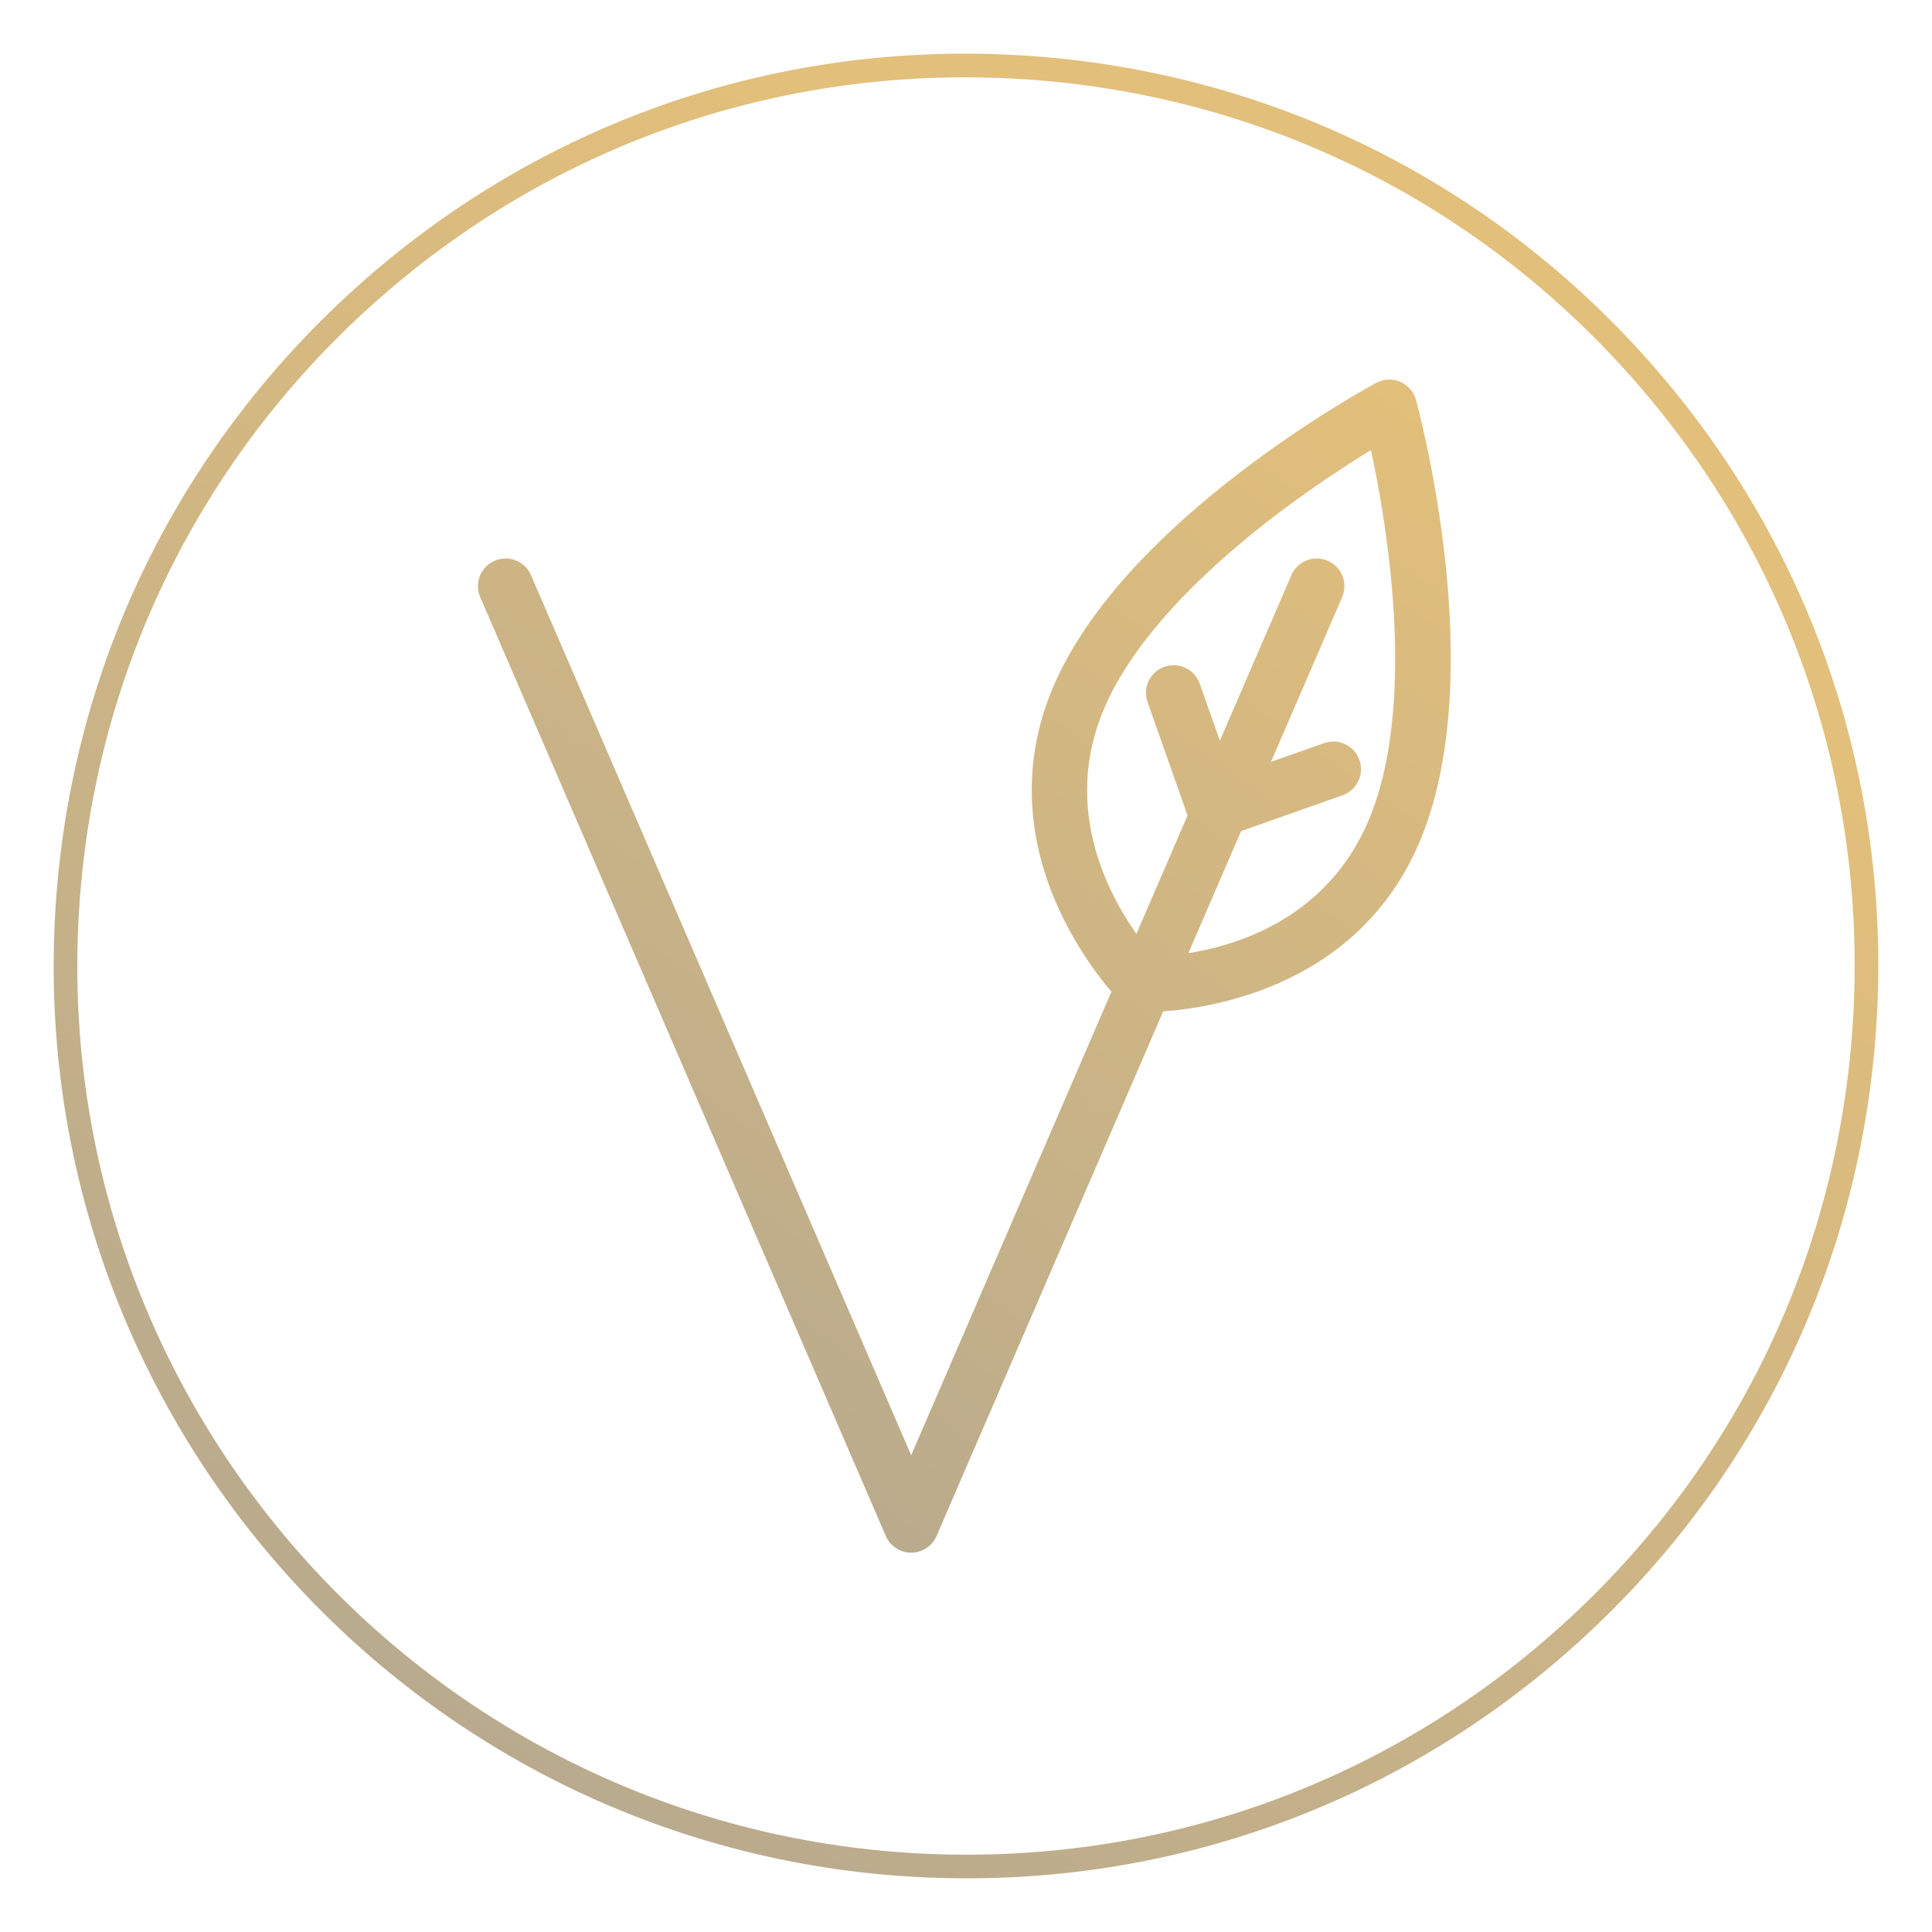 <svg xmlns="http://www.w3.org/2000/svg" fill="none" viewBox="0 0 92 92" height="92" width="92">
<path fill="url(#paint0_linear_2283_3328)" d="M45.956 3.682C35.315 3.682 25.214 7.616 17.338 14.866C9.022 22.521 4.185 32.957 3.718 44.251C2.753 67.565 20.936 87.317 44.249 88.282C55.54 88.746 66.343 84.79 74.659 77.135C82.975 69.48 87.813 59.043 88.28 47.75C88.747 36.456 84.789 25.657 77.133 17.34C69.478 9.024 59.042 4.187 47.748 3.719C47.15 3.695 46.551 3.682 45.956 3.682ZM46.043 89.445C45.431 89.445 44.818 89.432 44.203 89.407C20.269 88.416 1.603 68.138 2.593 44.205C3.072 32.61 8.038 21.897 16.576 14.038C25.113 6.178 36.196 2.11 47.795 2.594C59.389 3.074 70.102 8.04 77.962 16.578C85.821 25.115 89.885 36.202 89.405 47.796C88.925 59.391 83.959 70.104 75.422 77.963C67.337 85.406 56.966 89.445 46.043 89.445Z"></path>
<path fill="url(#paint1_linear_2283_3328)" d="M65.733 20.383C63.169 21.888 54.628 27.26 51.973 33.461C49.516 39.199 52.871 44.086 54.277 45.777L57.267 38.855C57.263 38.847 57.26 38.838 57.257 38.829L55.274 33.208C55.154 32.87 55.332 32.498 55.671 32.379C56.01 32.259 56.382 32.436 56.501 32.776L58.026 37.097L62.106 27.654C62.248 27.323 62.632 27.172 62.962 27.314C63.291 27.456 63.443 27.84 63.3 28.17L59.306 37.416L63.275 36.016C63.614 35.897 63.986 36.074 64.105 36.413C64.225 36.752 64.047 37.124 63.708 37.243L58.603 39.044L55.516 46.19C57.877 46.005 63.371 44.961 65.767 39.366C68.422 33.165 66.413 23.277 65.733 20.383ZM50.776 32.948C47.761 39.989 52.567 45.851 53.706 47.098L43.39 70.978L24.674 27.654C24.532 27.323 24.148 27.171 23.819 27.314C23.489 27.456 23.337 27.84 23.479 28.17L42.792 72.877C42.895 73.115 43.13 73.27 43.39 73.27C43.649 73.27 43.885 73.115 43.987 72.877L54.942 47.518C57.01 47.43 64.075 46.627 66.964 39.878C70.265 32.169 66.928 19.745 66.785 19.22C66.733 19.028 66.596 18.871 66.413 18.793C66.232 18.715 66.023 18.724 65.848 18.819C65.369 19.077 54.077 25.238 50.776 32.948Z" clip-rule="evenodd" fill-rule="evenodd"></path>
<path fill="url(#paint2_linear_2283_3328)" d="M51.973 33.461L51.36 33.198L51.36 33.198L51.973 33.461ZM65.733 20.383L66.382 20.23L66.174 19.35L65.395 19.808L65.733 20.383ZM54.277 45.777L53.764 46.203L54.458 47.038L54.889 46.041L54.277 45.777ZM57.267 38.855L57.879 39.12L57.989 38.865L57.885 38.608L57.267 38.855ZM57.257 38.829L57.886 38.608L57.886 38.608L57.257 38.829ZM55.274 33.208L55.903 32.986L55.903 32.986L55.274 33.208ZM55.671 32.379L55.892 33.008L55.893 33.007L55.671 32.379ZM56.501 32.776L57.13 32.554L57.13 32.554L56.501 32.776ZM58.026 37.097L57.397 37.319L57.963 38.923L58.638 37.362L58.026 37.097ZM62.106 27.654L62.718 27.918L62.718 27.918L62.106 27.654ZM62.962 27.314L62.697 27.926L62.698 27.927L62.962 27.314ZM63.3 28.17L62.688 27.905L62.688 27.905L63.3 28.17ZM59.306 37.416L58.694 37.151L58.089 38.552L59.528 38.045L59.306 37.416ZM63.275 36.016L63.054 35.387L63.054 35.387L63.275 36.016ZM64.105 36.413L63.476 36.633L63.477 36.636L64.105 36.413ZM63.708 37.243L63.487 36.614L63.486 36.614L63.708 37.243ZM58.603 39.044L58.381 38.416L58.106 38.513L57.991 38.78L58.603 39.044ZM55.516 46.19L54.904 45.926L54.465 46.941L55.568 46.855L55.516 46.19ZM65.767 39.366L66.38 39.629L66.38 39.629L65.767 39.366ZM53.706 47.098L54.318 47.363L54.488 46.967L54.198 46.649L53.706 47.098ZM50.776 32.948L51.389 33.211L51.389 33.211L50.776 32.948ZM43.39 70.978L42.778 71.242L43.39 72.659L44.002 71.242L43.39 70.978ZM24.674 27.654L24.062 27.917L24.062 27.918L24.674 27.654ZM23.819 27.314L24.082 27.927L24.085 27.926L23.819 27.314ZM23.479 28.17L24.091 27.905L24.091 27.905L23.479 28.17ZM42.792 72.877L43.405 72.613L43.404 72.612L42.792 72.877ZM43.987 72.877L43.375 72.612L43.375 72.613L43.987 72.877ZM54.942 47.518L54.914 46.852L54.496 46.87L54.33 47.253L54.942 47.518ZM66.964 39.878L67.577 40.141L67.577 40.141L66.964 39.878ZM66.785 19.22L66.142 19.395L66.142 19.396L66.785 19.22ZM66.413 18.793L66.151 19.406L66.152 19.407L66.413 18.793ZM65.848 18.819L66.165 19.406L66.167 19.404L65.848 18.819ZM52.586 33.723C53.849 30.772 56.547 27.962 59.312 25.674C62.062 23.4 64.805 21.701 66.07 20.958L65.395 19.808C64.097 20.57 61.288 22.309 58.462 24.647C55.651 26.972 52.751 29.948 51.36 33.198L52.586 33.723ZM54.789 45.35C53.413 43.695 50.288 39.089 52.586 33.723L51.36 33.198C48.744 39.308 52.33 44.477 53.764 46.203L54.789 45.35ZM56.654 38.591L53.665 45.512L54.889 46.041L57.879 39.12L56.654 38.591ZM57.885 38.608L57.886 38.608L56.628 39.051C56.634 39.069 56.641 39.086 56.648 39.103L57.885 38.608ZM57.886 38.608L55.903 32.986L54.645 33.43L56.628 39.051L57.886 38.608ZM55.903 32.986C55.903 32.987 55.904 32.99 55.903 32.993C55.903 32.996 55.903 32.998 55.902 32.999C55.901 33 55.9 33.002 55.898 33.004C55.896 33.006 55.894 33.007 55.892 33.008L55.45 31.75C54.763 31.991 54.403 32.745 54.646 33.431L55.903 32.986ZM55.893 33.007C55.893 33.007 55.893 33.007 55.893 33.007C55.893 33.007 55.893 33.007 55.893 33.007C55.892 33.007 55.892 33.008 55.891 33.008C55.89 33.008 55.889 33.008 55.887 33.008C55.885 33.008 55.883 33.007 55.881 33.006C55.88 33.006 55.878 33.005 55.876 33.002C55.875 33.002 55.874 33 55.874 32.999C55.873 32.999 55.873 32.998 55.873 32.998C55.873 32.998 55.873 32.997 55.873 32.997L57.13 32.554C56.888 31.866 56.135 31.508 55.449 31.75L55.893 33.007ZM55.873 32.997L57.397 37.319L58.655 36.876L57.13 32.554L55.873 32.997ZM61.494 27.389L57.414 36.833L58.638 37.362L62.718 27.918L61.494 27.389ZM63.226 26.703C62.56 26.414 61.782 26.719 61.493 27.39L62.718 27.918C62.717 27.919 62.716 27.921 62.714 27.923C62.712 27.925 62.71 27.926 62.709 27.927C62.707 27.927 62.706 27.928 62.703 27.928C62.7 27.927 62.698 27.927 62.697 27.926L63.226 26.703ZM63.913 28.434C64.201 27.767 63.895 26.99 63.225 26.702L62.698 27.927C62.697 27.926 62.694 27.925 62.692 27.922C62.69 27.92 62.689 27.919 62.688 27.917C62.688 27.916 62.687 27.914 62.687 27.912C62.688 27.909 62.688 27.906 62.688 27.905L63.913 28.434ZM59.918 37.68L63.913 28.434L62.688 27.905L58.694 37.151L59.918 37.68ZM59.528 38.045L63.497 36.645L63.054 35.387L59.084 36.787L59.528 38.045ZM63.497 36.645C63.496 36.645 63.493 36.646 63.49 36.645C63.488 36.645 63.486 36.645 63.485 36.644C63.484 36.644 63.482 36.642 63.48 36.64C63.478 36.638 63.476 36.635 63.476 36.633L64.734 36.194C64.493 35.503 63.738 35.146 63.054 35.387L63.497 36.645ZM63.477 36.636C63.476 36.635 63.476 36.632 63.476 36.629C63.476 36.626 63.477 36.624 63.477 36.623C63.478 36.622 63.479 36.62 63.481 36.618C63.483 36.616 63.486 36.615 63.487 36.614L63.929 37.872C64.616 37.63 64.976 36.877 64.734 36.191L63.477 36.636ZM63.486 36.614L58.381 38.416L58.825 39.673L63.93 37.872L63.486 36.614ZM56.128 46.454L59.215 39.309L57.991 38.78L54.904 45.926L56.128 46.454ZM65.154 39.104C62.912 44.34 57.763 45.345 55.464 45.525L55.568 46.855C57.991 46.664 63.831 45.583 66.38 39.629L65.154 39.104ZM65.084 20.536C65.42 21.964 66.084 25.122 66.336 28.681C66.589 32.261 66.418 36.153 65.154 39.104L66.38 39.629C67.771 36.379 67.923 32.226 67.666 28.587C67.407 24.929 66.726 21.695 66.382 20.23L65.084 20.536ZM54.198 46.649C53.658 46.057 52.231 44.35 51.305 41.956C50.384 39.573 49.967 36.533 51.389 33.211L50.163 32.686C48.571 36.405 49.049 39.816 50.062 42.436C51.07 45.045 52.615 46.892 53.213 47.548L54.198 46.649ZM44.002 71.242L54.318 47.363L53.094 46.834L42.778 70.713L44.002 71.242ZM24.062 27.918L42.778 71.242L44.002 70.713L25.286 27.389L24.062 27.918ZM24.085 27.926C24.083 27.927 24.08 27.927 24.077 27.927C24.074 27.927 24.073 27.927 24.071 27.926C24.07 27.926 24.068 27.925 24.066 27.923C24.064 27.921 24.062 27.918 24.062 27.917L25.287 27.39C24.999 26.72 24.22 26.413 23.553 26.703L24.085 27.926ZM24.091 27.905C24.092 27.906 24.092 27.909 24.092 27.912C24.093 27.915 24.092 27.916 24.091 27.918C24.091 27.919 24.09 27.921 24.088 27.923C24.086 27.925 24.084 27.926 24.082 27.927L23.555 26.702C22.887 26.99 22.579 27.766 22.867 28.434L24.091 27.905ZM43.404 72.612L24.091 27.905L22.867 28.434L42.181 73.141L43.404 72.612ZM43.39 72.603C43.396 72.603 43.402 72.607 43.405 72.613L42.18 73.141C42.389 73.624 42.864 73.936 43.39 73.936V72.603ZM43.375 72.613C43.378 72.607 43.383 72.603 43.39 72.603V73.936C43.915 73.936 44.391 73.624 44.6 73.141L43.375 72.613ZM54.33 47.253L43.375 72.612L44.599 73.141L55.554 47.782L54.33 47.253ZM66.351 39.616C63.628 45.976 56.95 46.765 54.914 46.852L54.971 48.184C57.069 48.095 64.521 47.279 67.577 40.141L66.351 39.616ZM66.142 19.396C66.209 19.641 67.069 22.84 67.503 26.925C67.94 31.035 67.932 35.925 66.351 39.616L67.577 40.141C69.298 36.122 69.271 30.945 68.829 26.784C68.384 22.6 67.504 19.324 67.428 19.044L66.142 19.396ZM66.152 19.407C66.146 19.404 66.143 19.4 66.142 19.395L67.428 19.044C67.322 18.657 67.045 18.338 66.675 18.18L66.152 19.407ZM66.167 19.404C66.163 19.407 66.16 19.407 66.157 19.407C66.155 19.407 66.153 19.407 66.151 19.406L66.676 18.18C66.309 18.023 65.886 18.04 65.53 18.233L66.167 19.404ZM51.389 33.211C52.969 29.52 56.502 26.138 59.777 23.618C63.033 21.112 65.941 19.526 66.165 19.406L65.532 18.232C65.276 18.37 62.299 19.994 58.964 22.561C55.648 25.113 51.884 28.667 50.163 32.686L51.389 33.211Z"></path>
<defs>
<linearGradient gradientUnits="userSpaceOnUse" y2="23.5" x2="66" y1="89" x1="24" id="paint0_linear_2283_3328">
<stop stop-color="#B6A98F"></stop>
<stop stop-color="#E2BF7B" offset="1"></stop>
</linearGradient>
<linearGradient gradientUnits="userSpaceOnUse" y2="30.924" x2="60.457" y1="38.849" x1="56.934" id="paint1_linear_2283_3328">
<stop stop-color="#B6A98F"></stop>
<stop stop-color="#E2BF7B" offset="1"></stop>
</linearGradient>
<linearGradient gradientUnits="userSpaceOnUse" y2="22.5" x2="72" y1="75.5" x1="34.5" id="paint2_linear_2283_3328">
<stop stop-color="#B6A98F"></stop>
<stop stop-color="#E2BF7B" offset="1"></stop>
</linearGradient>
</defs>
</svg>
